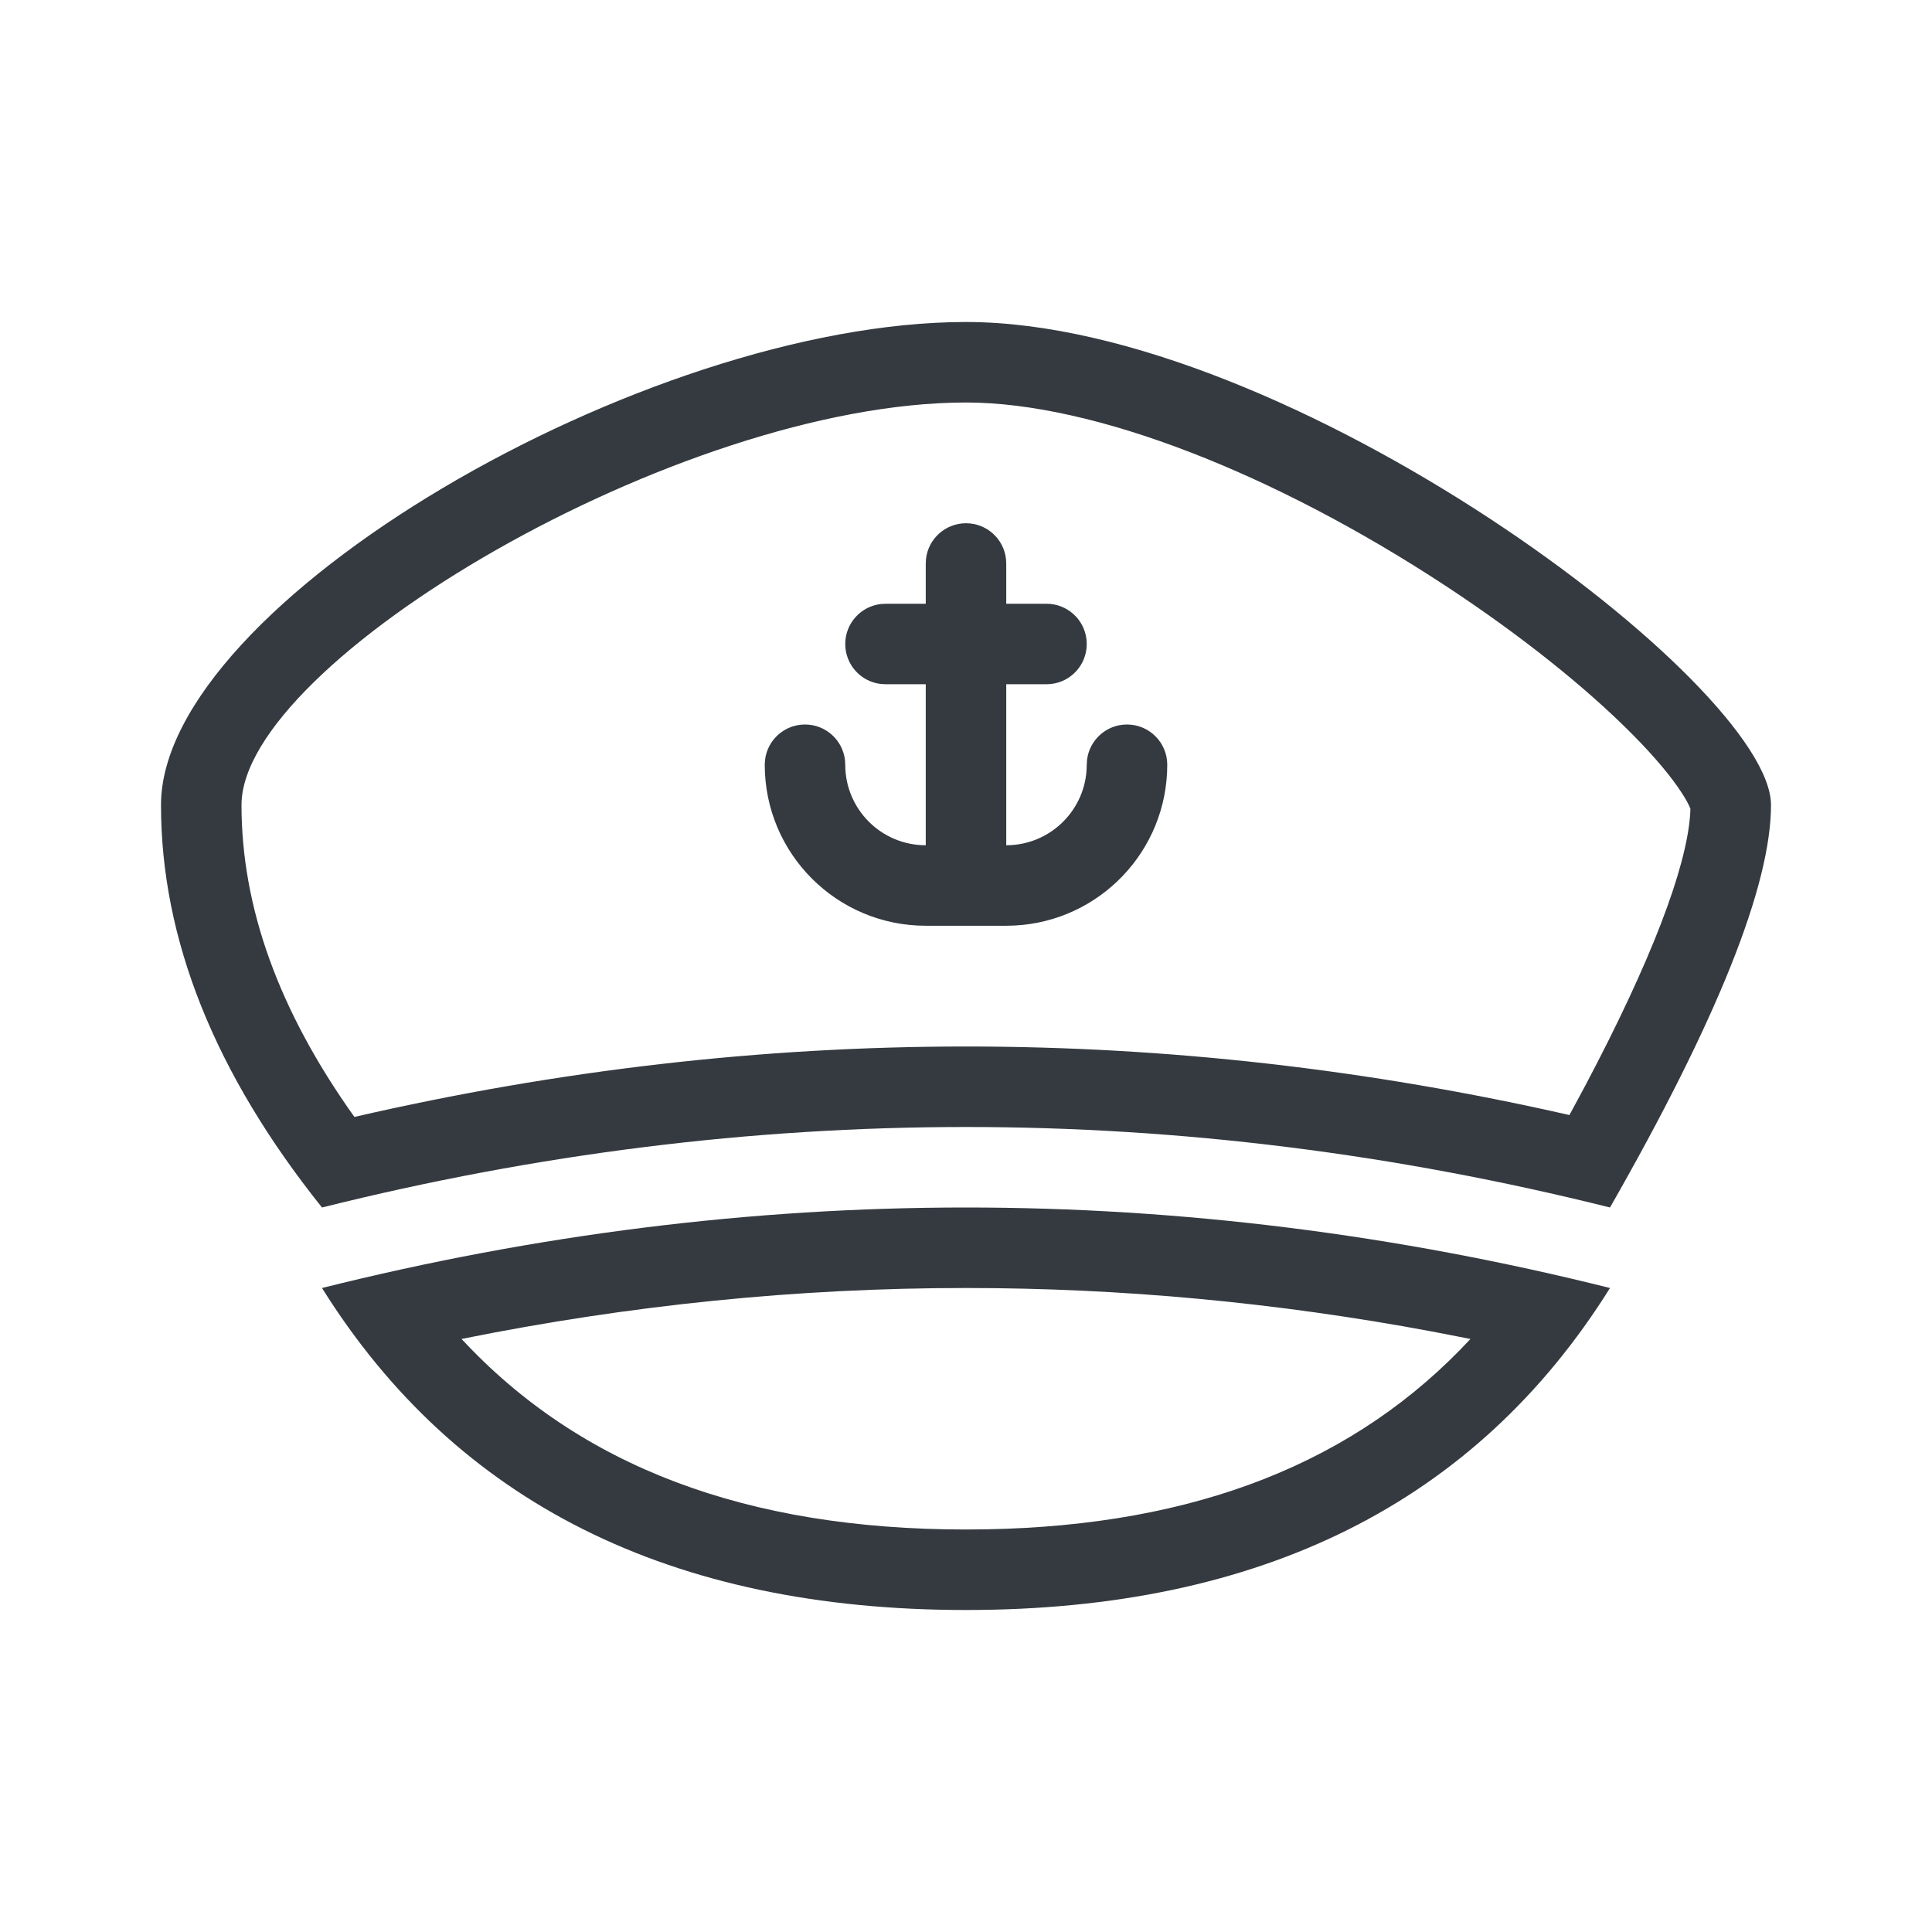 <svg xmlns:xlink="http://www.w3.org/1999/xlink" width="32" height="32" viewBox="0 0 48 48" xmlns="http://www.w3.org/2000/svg">
<path d="M24 30C29.333 30 34.667 30.667 40 32C36.667 37.333 31.333 40 24 40C16.667 40 11.333 37.333 8 32C13.333 30.667 18.667 30 24 30ZM24 32C19.824 32 15.647 32.422 11.467 33.266C14.403 36.429 18.533 38 24 38C29.306 38 33.353 36.52 36.271 33.541L36.533 33.266L35.569 33.079C31.71 32.359 27.855 32 24 32ZM24 8C32 8 44 17 44 20C44 22 42.667 25.333 40 30C34.667 28.667 29.333 28 24 28C18.667 28 13.333 28.667 8 30C5.333 26.667 4 23.333 4 20C4 15 16 8 24 8ZM24 10C16.855 10 6 16.445 6 20C6 22.528 6.917 25.104 8.805 27.75C13.866 26.584 18.932 26 24 26C29 26 33.998 26.568 38.992 27.703L39.386 26.972C41.029 23.864 41.893 21.579 41.991 20.244L41.998 20.094L41.965 20.016C41.925 19.932 41.866 19.827 41.788 19.707C41.53 19.306 41.118 18.812 40.577 18.265C39.412 17.085 37.761 15.766 35.903 14.547C31.679 11.775 27.194 10 24 10ZM24 13C24.513 13 24.936 13.386 24.993 13.883L25 14V15H26C26.513 15 26.936 15.386 26.993 15.883L27 16C27 16.513 26.614 16.936 26.117 16.993L26 17H25V21C26.054 21 26.918 20.184 26.994 19.149L27 19L27.007 18.883C27.064 18.386 27.487 18 28 18C28.552 18 29 18.448 29 19C29 21.142 27.316 22.891 25.2 22.995L25 23H23C20.791 23 19 21.209 19 19L19.007 18.883C19.064 18.386 19.487 18 20 18C20.513 18 20.936 18.386 20.993 18.883L21 19C21 20.105 21.895 21 23 21V17H22L21.883 16.993C21.386 16.936 21 16.513 21 16C21 15.487 21.386 15.065 21.883 15.007L22 15H23V14L23.007 13.883C23.064 13.386 23.487 13 24 13Z" fill="#343A40"></path>
</svg>